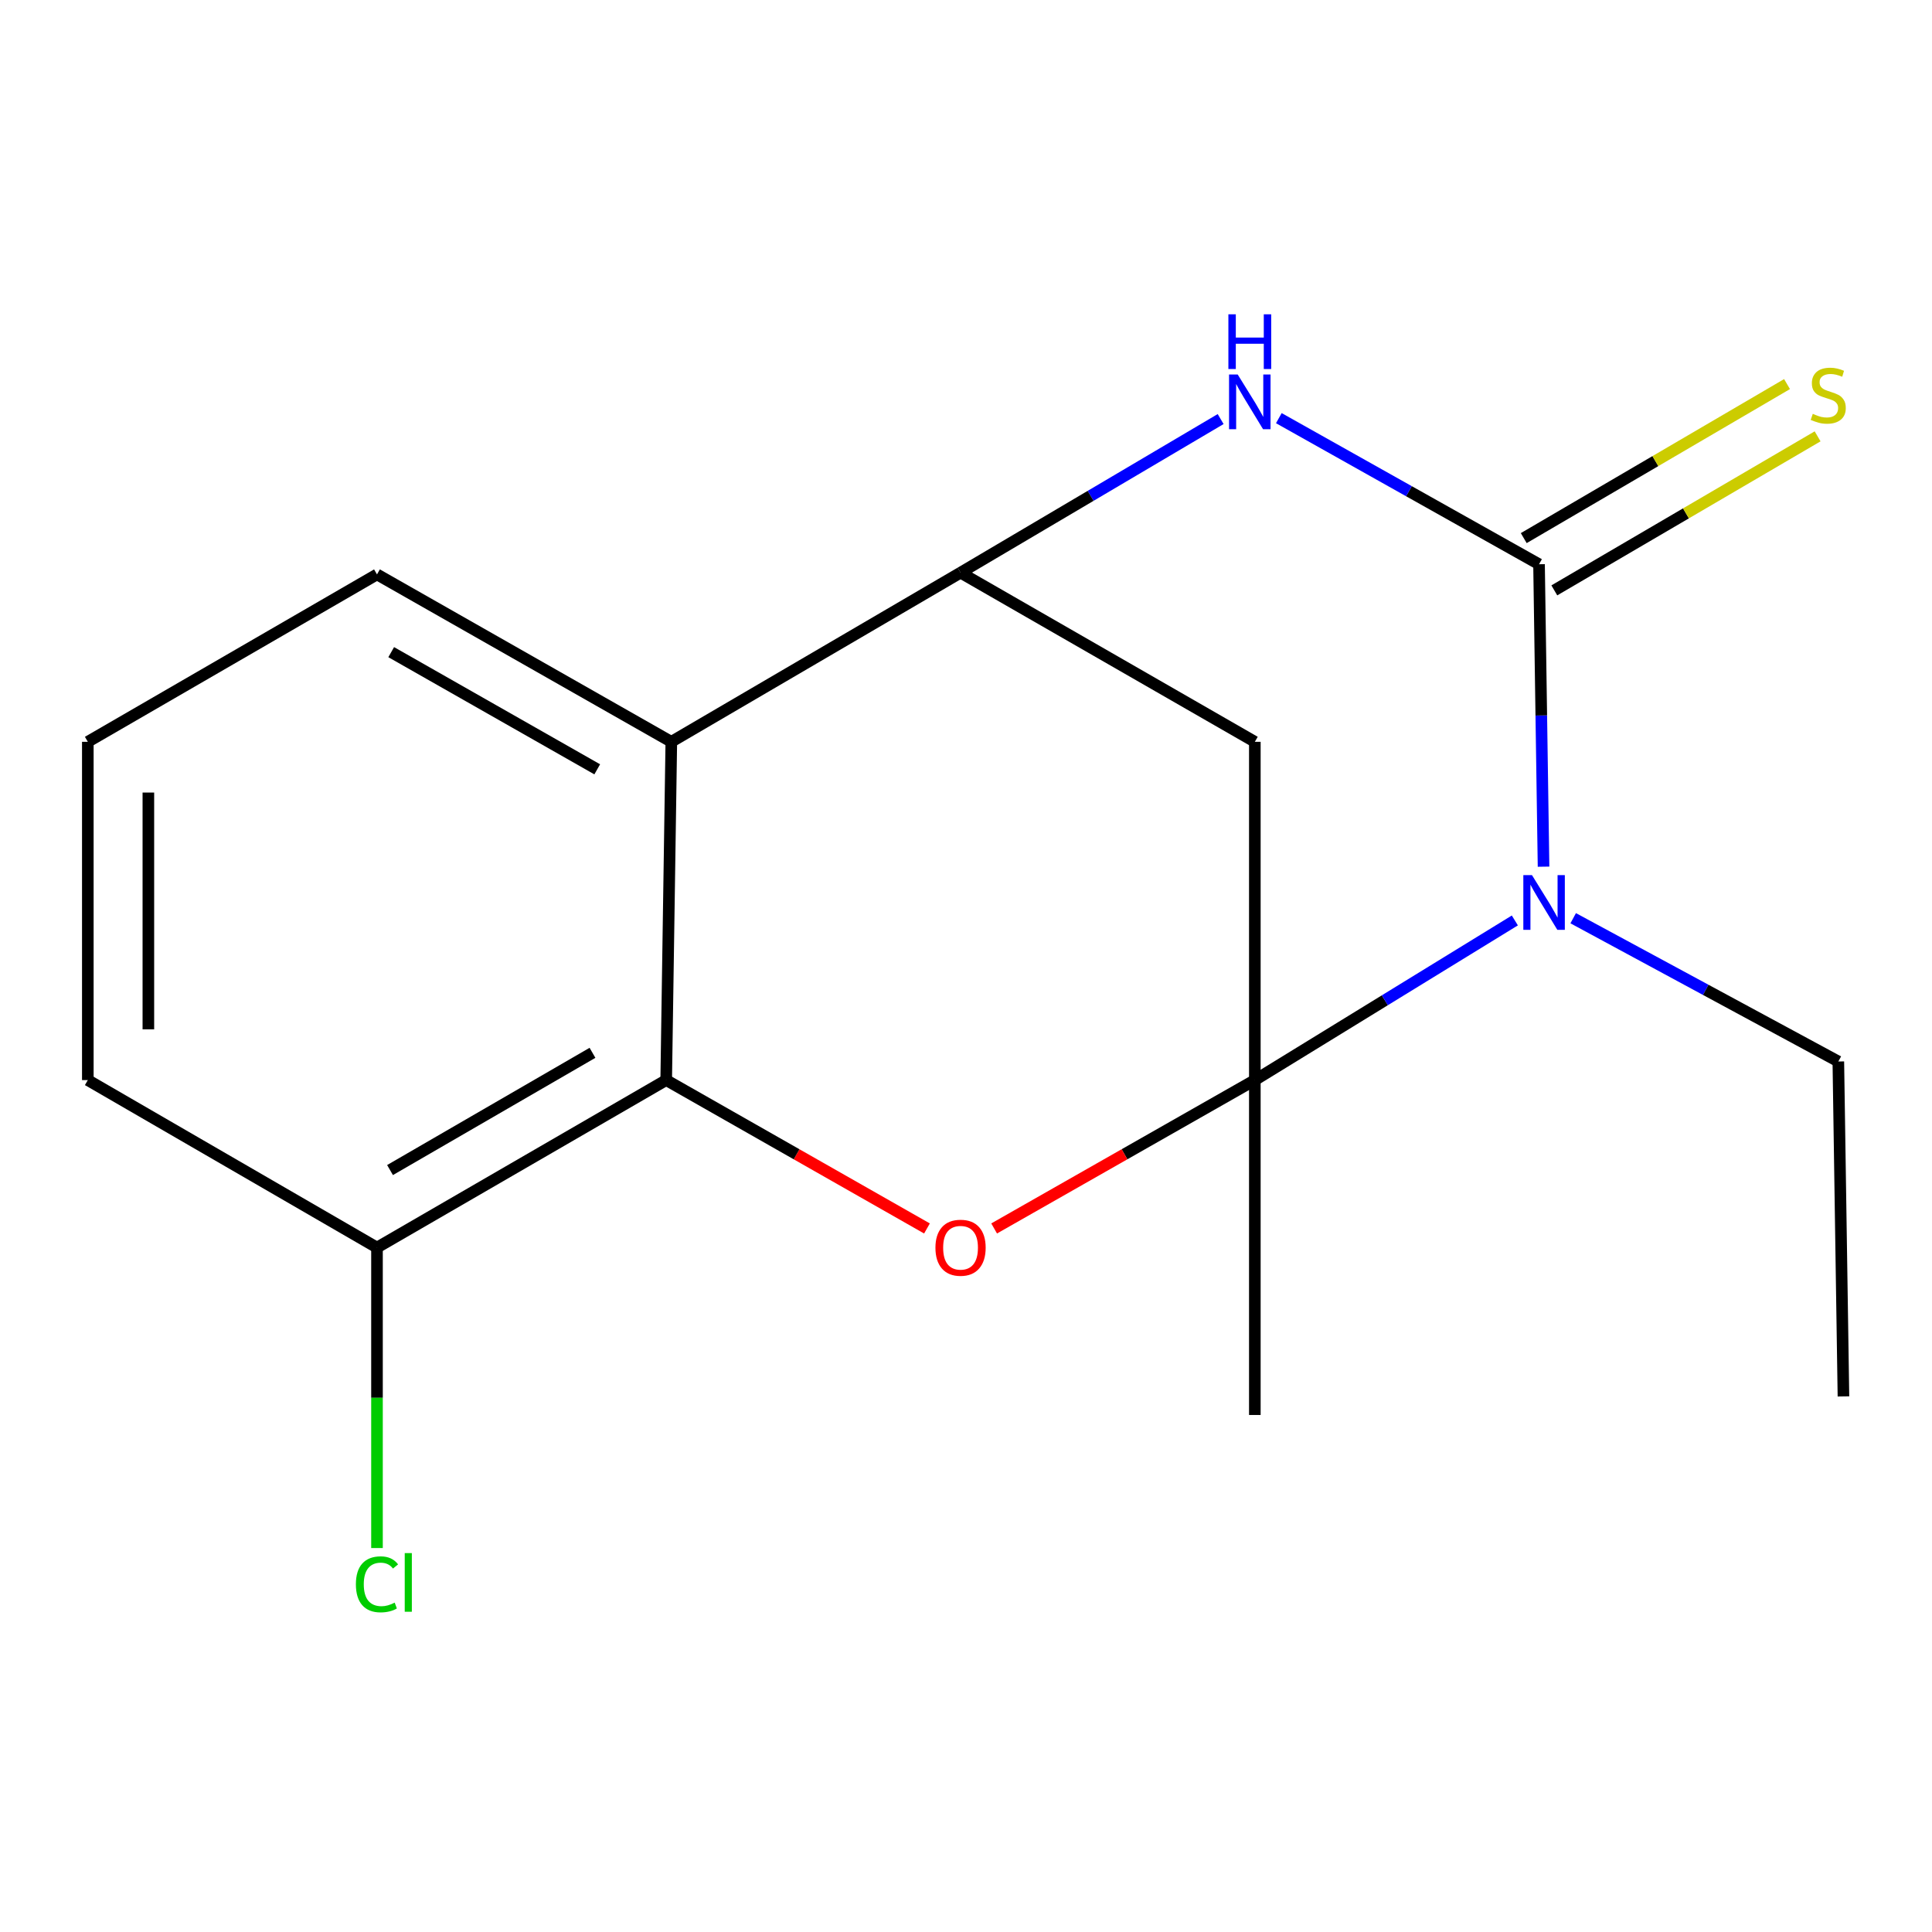 <?xml version='1.0' encoding='iso-8859-1'?>
<svg version='1.1' baseProfile='full'
              xmlns='http://www.w3.org/2000/svg'
                      xmlns:rdkit='http://www.rdkit.org/xml'
                      xmlns:xlink='http://www.w3.org/1999/xlink'
                  xml:space='preserve'
width='1000px' height='1000px' viewBox='0 0 1000 1000'>
<!-- END OF HEADER -->
<rect style='opacity:1.0;fill:#FFFFFF;stroke:none' width='1000' height='1000' x='0' y='0'> </rect>
<path class='bond-0' d='M 649.502,559.055 L 716.792,517.738' style='fill:none;fill-rule:evenodd;stroke:#000000;stroke-width:6px;stroke-linecap:butt;stroke-linejoin:miter;stroke-opacity:1' />
<path class='bond-0' d='M 716.792,517.738 L 784.081,476.42' style='fill:none;fill-rule:evenodd;stroke:#0000FF;stroke-width:6px;stroke-linecap:butt;stroke-linejoin:miter;stroke-opacity:1' />
<path class='bond-2' d='M 649.502,559.055 L 582.032,597.452' style='fill:none;fill-rule:evenodd;stroke:#000000;stroke-width:6px;stroke-linecap:butt;stroke-linejoin:miter;stroke-opacity:1' />
<path class='bond-2' d='M 582.032,597.452 L 514.562,635.849' style='fill:none;fill-rule:evenodd;stroke:#FF0000;stroke-width:6px;stroke-linecap:butt;stroke-linejoin:miter;stroke-opacity:1' />
<path class='bond-5' d='M 649.502,559.055 L 649.502,383.96' style='fill:none;fill-rule:evenodd;stroke:#000000;stroke-width:6px;stroke-linecap:butt;stroke-linejoin:miter;stroke-opacity:1' />
<path class='bond-11' d='M 649.502,559.055 L 649.502,732.391' style='fill:none;fill-rule:evenodd;stroke:#000000;stroke-width:6px;stroke-linecap:butt;stroke-linejoin:miter;stroke-opacity:1' />
<path class='bond-1' d='M 798.936,448.591 L 797.769,370.321' style='fill:none;fill-rule:evenodd;stroke:#0000FF;stroke-width:6px;stroke-linecap:butt;stroke-linejoin:miter;stroke-opacity:1' />
<path class='bond-1' d='M 797.769,370.321 L 796.601,292.052' style='fill:none;fill-rule:evenodd;stroke:#000000;stroke-width:6px;stroke-linecap:butt;stroke-linejoin:miter;stroke-opacity:1' />
<path class='bond-10' d='M 814.281,475.271 L 882.899,512.349' style='fill:none;fill-rule:evenodd;stroke:#0000FF;stroke-width:6px;stroke-linecap:butt;stroke-linejoin:miter;stroke-opacity:1' />
<path class='bond-10' d='M 882.899,512.349 L 951.517,549.427' style='fill:none;fill-rule:evenodd;stroke:#000000;stroke-width:6px;stroke-linecap:butt;stroke-linejoin:miter;stroke-opacity:1' />
<path class='bond-8' d='M 804.514,305.576 L 872.652,265.714' style='fill:none;fill-rule:evenodd;stroke:#000000;stroke-width:6px;stroke-linecap:butt;stroke-linejoin:miter;stroke-opacity:1' />
<path class='bond-8' d='M 872.652,265.714 L 940.791,225.851' style='fill:none;fill-rule:evenodd;stroke:#CCCC00;stroke-width:6px;stroke-linecap:butt;stroke-linejoin:miter;stroke-opacity:1' />
<path class='bond-8' d='M 788.689,278.527 L 856.828,238.664' style='fill:none;fill-rule:evenodd;stroke:#000000;stroke-width:6px;stroke-linecap:butt;stroke-linejoin:miter;stroke-opacity:1' />
<path class='bond-8' d='M 856.828,238.664 L 924.966,198.802' style='fill:none;fill-rule:evenodd;stroke:#CCCC00;stroke-width:6px;stroke-linecap:butt;stroke-linejoin:miter;stroke-opacity:1' />
<path class='bond-18' d='M 796.601,292.052 L 729.262,254.243' style='fill:none;fill-rule:evenodd;stroke:#000000;stroke-width:6px;stroke-linecap:butt;stroke-linejoin:miter;stroke-opacity:1' />
<path class='bond-18' d='M 729.262,254.243 L 661.923,216.435' style='fill:none;fill-rule:evenodd;stroke:#0000FF;stroke-width:6px;stroke-linecap:butt;stroke-linejoin:miter;stroke-opacity:1' />
<path class='bond-6' d='M 479.798,635.85 L 412.311,597.453' style='fill:none;fill-rule:evenodd;stroke:#FF0000;stroke-width:6px;stroke-linecap:butt;stroke-linejoin:miter;stroke-opacity:1' />
<path class='bond-6' d='M 412.311,597.453 L 344.823,559.055' style='fill:none;fill-rule:evenodd;stroke:#000000;stroke-width:6px;stroke-linecap:butt;stroke-linejoin:miter;stroke-opacity:1' />
<path class='bond-3' d='M 631.804,216.904 L 564.492,256.654' style='fill:none;fill-rule:evenodd;stroke:#0000FF;stroke-width:6px;stroke-linecap:butt;stroke-linejoin:miter;stroke-opacity:1' />
<path class='bond-3' d='M 564.492,256.654 L 497.18,296.404' style='fill:none;fill-rule:evenodd;stroke:#000000;stroke-width:6px;stroke-linecap:butt;stroke-linejoin:miter;stroke-opacity:1' />
<path class='bond-4' d='M 497.18,296.404 L 649.502,383.96' style='fill:none;fill-rule:evenodd;stroke:#000000;stroke-width:6px;stroke-linecap:butt;stroke-linejoin:miter;stroke-opacity:1' />
<path class='bond-7' d='M 497.18,296.404 L 347.47,383.96' style='fill:none;fill-rule:evenodd;stroke:#000000;stroke-width:6px;stroke-linecap:butt;stroke-linejoin:miter;stroke-opacity:1' />
<path class='bond-9' d='M 344.823,559.055 L 195.13,645.74' style='fill:none;fill-rule:evenodd;stroke:#000000;stroke-width:6px;stroke-linecap:butt;stroke-linejoin:miter;stroke-opacity:1' />
<path class='bond-9' d='M 306.665,544.938 L 201.88,605.618' style='fill:none;fill-rule:evenodd;stroke:#000000;stroke-width:6px;stroke-linecap:butt;stroke-linejoin:miter;stroke-opacity:1' />
<path class='bond-17' d='M 344.823,559.055 L 347.47,383.96' style='fill:none;fill-rule:evenodd;stroke:#000000;stroke-width:6px;stroke-linecap:butt;stroke-linejoin:miter;stroke-opacity:1' />
<path class='bond-13' d='M 347.47,383.96 L 195.13,297.309' style='fill:none;fill-rule:evenodd;stroke:#000000;stroke-width:6px;stroke-linecap:butt;stroke-linejoin:miter;stroke-opacity:1' />
<path class='bond-13' d='M 309.125,398.203 L 202.487,337.547' style='fill:none;fill-rule:evenodd;stroke:#000000;stroke-width:6px;stroke-linecap:butt;stroke-linejoin:miter;stroke-opacity:1' />
<path class='bond-12' d='M 195.13,645.74 L 195.13,723.503' style='fill:none;fill-rule:evenodd;stroke:#000000;stroke-width:6px;stroke-linecap:butt;stroke-linejoin:miter;stroke-opacity:1' />
<path class='bond-12' d='M 195.13,723.503 L 195.13,801.266' style='fill:none;fill-rule:evenodd;stroke:#00CC00;stroke-width:6px;stroke-linecap:butt;stroke-linejoin:miter;stroke-opacity:1' />
<path class='bond-15' d='M 195.13,645.74 L 45.455,559.055' style='fill:none;fill-rule:evenodd;stroke:#000000;stroke-width:6px;stroke-linecap:butt;stroke-linejoin:miter;stroke-opacity:1' />
<path class='bond-16' d='M 951.517,549.427 L 954.164,722.781' style='fill:none;fill-rule:evenodd;stroke:#000000;stroke-width:6px;stroke-linecap:butt;stroke-linejoin:miter;stroke-opacity:1' />
<path class='bond-14' d='M 195.13,297.309 L 45.455,383.96' style='fill:none;fill-rule:evenodd;stroke:#000000;stroke-width:6px;stroke-linecap:butt;stroke-linejoin:miter;stroke-opacity:1' />
<path class='bond-19' d='M 45.455,383.96 L 45.455,559.055' style='fill:none;fill-rule:evenodd;stroke:#000000;stroke-width:6px;stroke-linecap:butt;stroke-linejoin:miter;stroke-opacity:1' />
<path class='bond-19' d='M 76.793,410.224 L 76.793,532.791' style='fill:none;fill-rule:evenodd;stroke:#000000;stroke-width:6px;stroke-linecap:butt;stroke-linejoin:miter;stroke-opacity:1' />
<path  class='atom-1' d='M 792.953 452.969
L 802.233 467.969
Q 803.153 469.449, 804.633 472.129
Q 806.113 474.809, 806.193 474.969
L 806.193 452.969
L 809.953 452.969
L 809.953 481.289
L 806.073 481.289
L 796.113 464.889
Q 794.953 462.969, 793.713 460.769
Q 792.513 458.569, 792.153 457.889
L 792.153 481.289
L 788.473 481.289
L 788.473 452.969
L 792.953 452.969
' fill='#0000FF'/>
<path  class='atom-3' d='M 484.18 645.82
Q 484.18 639.02, 487.54 635.22
Q 490.9 631.42, 497.18 631.42
Q 503.46 631.42, 506.82 635.22
Q 510.18 639.02, 510.18 645.82
Q 510.18 652.7, 506.78 656.62
Q 503.38 660.5, 497.18 660.5
Q 490.94 660.5, 487.54 656.62
Q 484.18 652.74, 484.18 645.82
M 497.18 657.3
Q 501.5 657.3, 503.82 654.42
Q 506.18 651.5, 506.18 645.82
Q 506.18 640.26, 503.82 637.46
Q 501.5 634.62, 497.18 634.62
Q 492.86 634.62, 490.5 637.42
Q 488.18 640.22, 488.18 645.82
Q 488.18 651.54, 490.5 654.42
Q 492.86 657.3, 497.18 657.3
' fill='#FF0000'/>
<path  class='atom-4' d='M 640.631 193.835
L 649.911 208.835
Q 650.831 210.315, 652.311 212.995
Q 653.791 215.675, 653.871 215.835
L 653.871 193.835
L 657.631 193.835
L 657.631 222.155
L 653.751 222.155
L 643.791 205.755
Q 642.631 203.835, 641.391 201.635
Q 640.191 199.435, 639.831 198.755
L 639.831 222.155
L 636.151 222.155
L 636.151 193.835
L 640.631 193.835
' fill='#0000FF'/>
<path  class='atom-4' d='M 635.811 162.683
L 639.651 162.683
L 639.651 174.723
L 654.131 174.723
L 654.131 162.683
L 657.971 162.683
L 657.971 191.003
L 654.131 191.003
L 654.131 177.923
L 639.651 177.923
L 639.651 191.003
L 635.811 191.003
L 635.811 162.683
' fill='#0000FF'/>
<path  class='atom-9' d='M 938.294 214.198
Q 938.614 214.318, 939.934 214.878
Q 941.254 215.438, 942.694 215.798
Q 944.174 216.118, 945.614 216.118
Q 948.294 216.118, 949.854 214.838
Q 951.414 213.518, 951.414 211.238
Q 951.414 209.678, 950.614 208.718
Q 949.854 207.758, 948.654 207.238
Q 947.454 206.718, 945.454 206.118
Q 942.934 205.358, 941.414 204.638
Q 939.934 203.918, 938.854 202.398
Q 937.814 200.878, 937.814 198.318
Q 937.814 194.758, 940.214 192.558
Q 942.654 190.358, 947.454 190.358
Q 950.734 190.358, 954.454 191.918
L 953.534 194.998
Q 950.134 193.598, 947.574 193.598
Q 944.814 193.598, 943.294 194.758
Q 941.774 195.878, 941.814 197.838
Q 941.814 199.358, 942.574 200.278
Q 943.374 201.198, 944.494 201.718
Q 945.654 202.238, 947.574 202.838
Q 950.134 203.638, 951.654 204.438
Q 953.174 205.238, 954.254 206.878
Q 955.374 208.478, 955.374 211.238
Q 955.374 215.158, 952.734 217.278
Q 950.134 219.358, 945.774 219.358
Q 943.254 219.358, 941.334 218.798
Q 939.454 218.278, 937.214 217.358
L 938.294 214.198
' fill='#CCCC00'/>
<path  class='atom-13' d='M 184.21 820.039
Q 184.21 812.999, 187.49 809.319
Q 190.81 805.599, 197.09 805.599
Q 202.93 805.599, 206.05 809.719
L 203.41 811.879
Q 201.13 808.879, 197.09 808.879
Q 192.81 808.879, 190.53 811.759
Q 188.29 814.599, 188.29 820.039
Q 188.29 825.639, 190.61 828.519
Q 192.97 831.399, 197.53 831.399
Q 200.65 831.399, 204.29 829.519
L 205.41 832.519
Q 203.93 833.479, 201.69 834.039
Q 199.45 834.599, 196.97 834.599
Q 190.81 834.599, 187.49 830.839
Q 184.21 827.079, 184.21 820.039
' fill='#00CC00'/>
<path  class='atom-13' d='M 209.49 803.879
L 213.17 803.879
L 213.17 834.239
L 209.49 834.239
L 209.49 803.879
' fill='#00CC00'/>
</svg>
